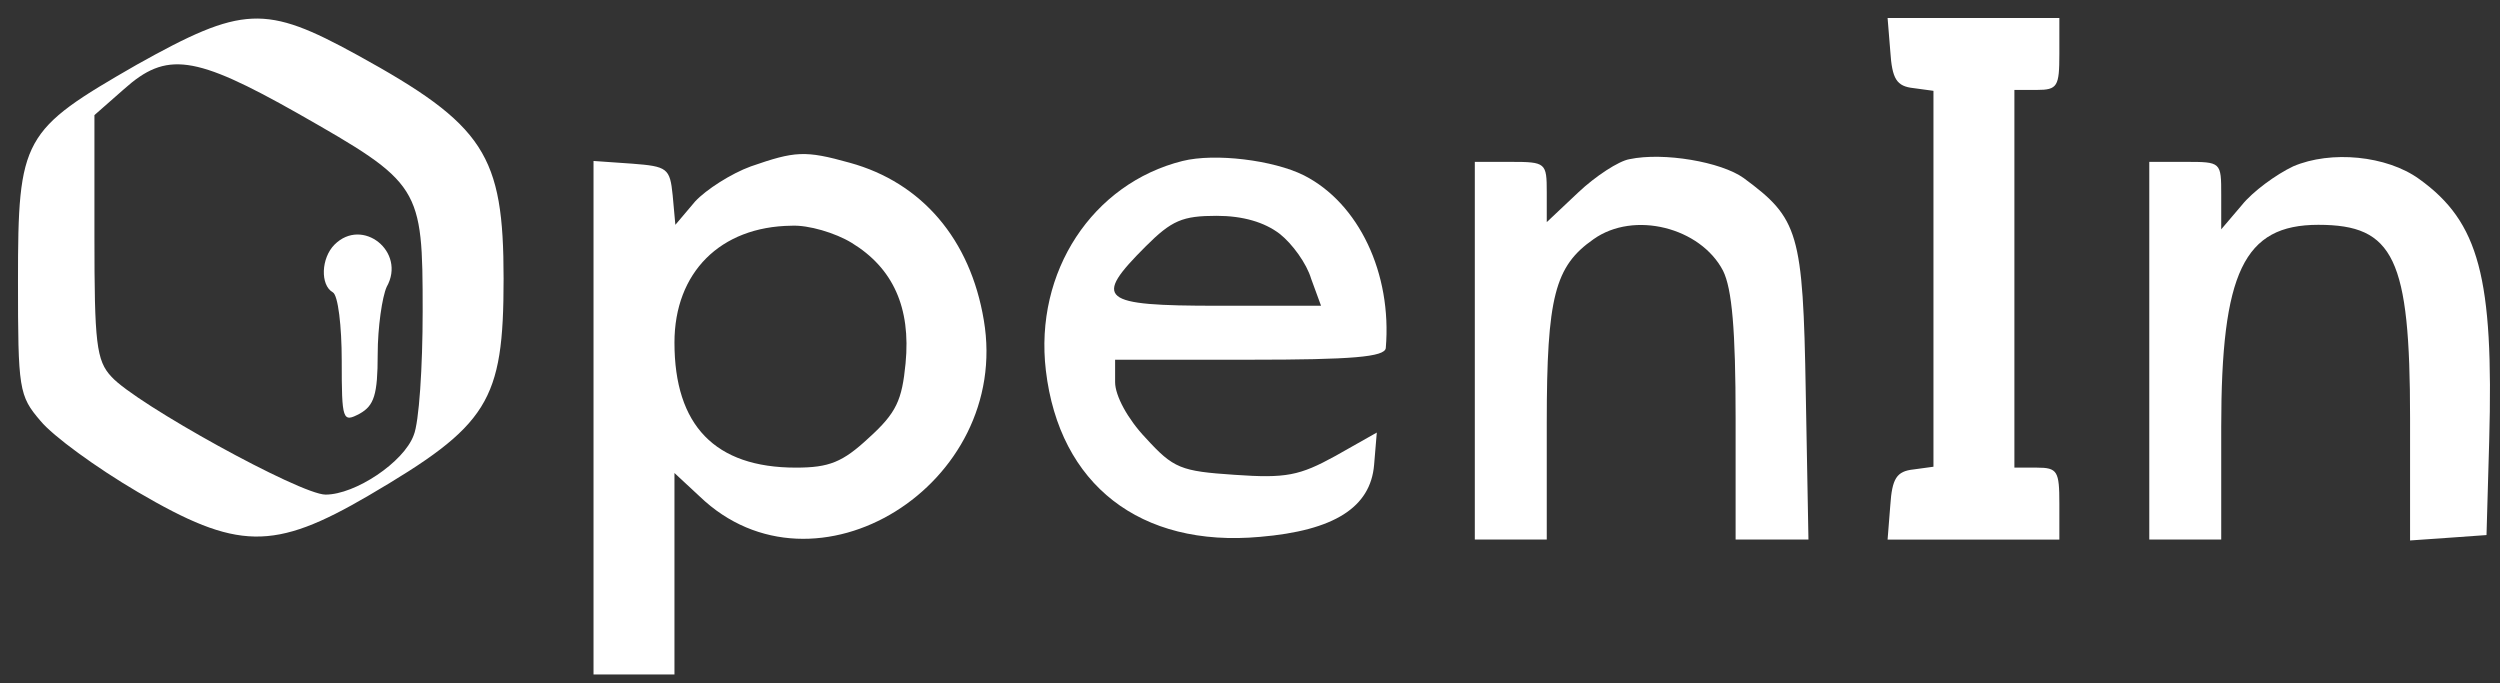 <?xml version="1.0" standalone="no"?>
<!DOCTYPE svg PUBLIC "-//W3C//DTD SVG 20010904//EN"
 "http://www.w3.org/TR/2001/REC-SVG-20010904/DTD/svg10.dtd">
<svg version="1.0" xmlns="http://www.w3.org/2000/svg"
 width="278pt" height="76pt" viewBox="0 0 278 76"
 preserveAspectRatio="xMidYMid meet">

<rect x="0" y="0" width="278" height="76" fill="#333333" stroke="none"/>

<g transform="translate(0,76) scale(0.1,-0.1)"
fill="#FFFFFF" stroke="none">
<path d="M152 688 c-127 -73 -132 -81 -132 -240 0 -121 1 -128 25 -156 14 -17
62 -52 108 -79 111 -65 151 -66 257 -4 133 78 150 104 150 241 0 138 -21 171
-163 249 -102 56 -127 55 -245 -11z m179 -54 c137 -78 139 -81 139 -220 0 -62
-4 -124 -10 -138 -11 -30 -65 -66 -98 -66 -28 0 -211 101 -238 131 -17 18 -19
38 -19 156 l0 135 33 29 c47 42 78 38 193 -27z"/>
<path d="M372 488 c-15 -15 -16 -45 -2 -53 6 -3 10 -38 10 -76 0 -67 1 -69 20
-59 16 9 20 21 20 66 0 30 5 64 10 75 22 39 -27 78 -58 47z"/>
<path d="M2102 703 c2 -31 7 -39 26 -41 l22 -3 0 -209 0 -209 -22 -3 c-19 -2
-24 -10 -26 -40 l-3 -38 95 0 96 0 0 40 c0 36 -2 40 -25 40 l-25 0 0 210 0
210 25 0 c23 0 25 4 25 40 l0 40 -96 0 -95 0 3 -37z"/>
<path d="M835 575 c-22 -8 -50 -26 -62 -39 l-22 -26 -3 33 c-3 30 -6 32 -45
35 l-43 3 0 -285 0 -286 45 0 45 0 0 112 0 112 28 -26 c128 -123 347 13 316
196 -15 90 -69 153 -149 175 -50 14 -61 13 -110 -4z m112 -85 c46 -28 66 -72
60 -134 -4 -41 -10 -55 -41 -83 -29 -27 -44 -33 -81 -33 -90 0 -135 47 -135
139 0 78 51 129 130 130 19 1 49 -8 67 -19z"/>
<path d="M1315 581 c-100 -25 -165 -123 -152 -233 15 -127 105 -197 238 -185
83 7 123 33 127 80 l3 36 -46 -26 c-40 -22 -55 -25 -112 -21 -60 4 -68 7 -99
41 -20 21 -34 47 -34 62 l0 25 150 0 c113 0 150 3 151 13 7 83 -30 161 -91
192 -34 17 -99 25 -135 16z m108 -81 c14 -11 30 -33 35 -50 l11 -30 -115 0
c-131 0 -139 7 -80 66 29 29 41 34 79 34 29 0 53 -7 70 -20z"/>
<path d="M1812 583 c-12 -2 -38 -19 -57 -37 l-35 -33 0 33 c0 33 -1 34 -40 34
l-40 0 0 -210 0 -210 40 0 40 0 0 130 c0 140 9 174 52 204 45 32 119 13 144
-35 10 -20 14 -66 14 -164 l0 -135 41 0 40 0 -3 164 c-3 178 -8 193 -69 238
-25 18 -89 29 -127 21z"/>
<path d="M2550 575 c-19 -9 -45 -28 -57 -43 l-23 -27 0 38 c0 37 0 37 -40 37
l-40 0 0 -210 0 -210 40 0 40 0 0 125 c0 172 25 225 108 225 84 0 102 -37 102
-215 l0 -136 43 3 42 3 3 105 c5 181 -11 243 -78 291 -36 26 -98 32 -140 14z"/>
</g>
</svg>
